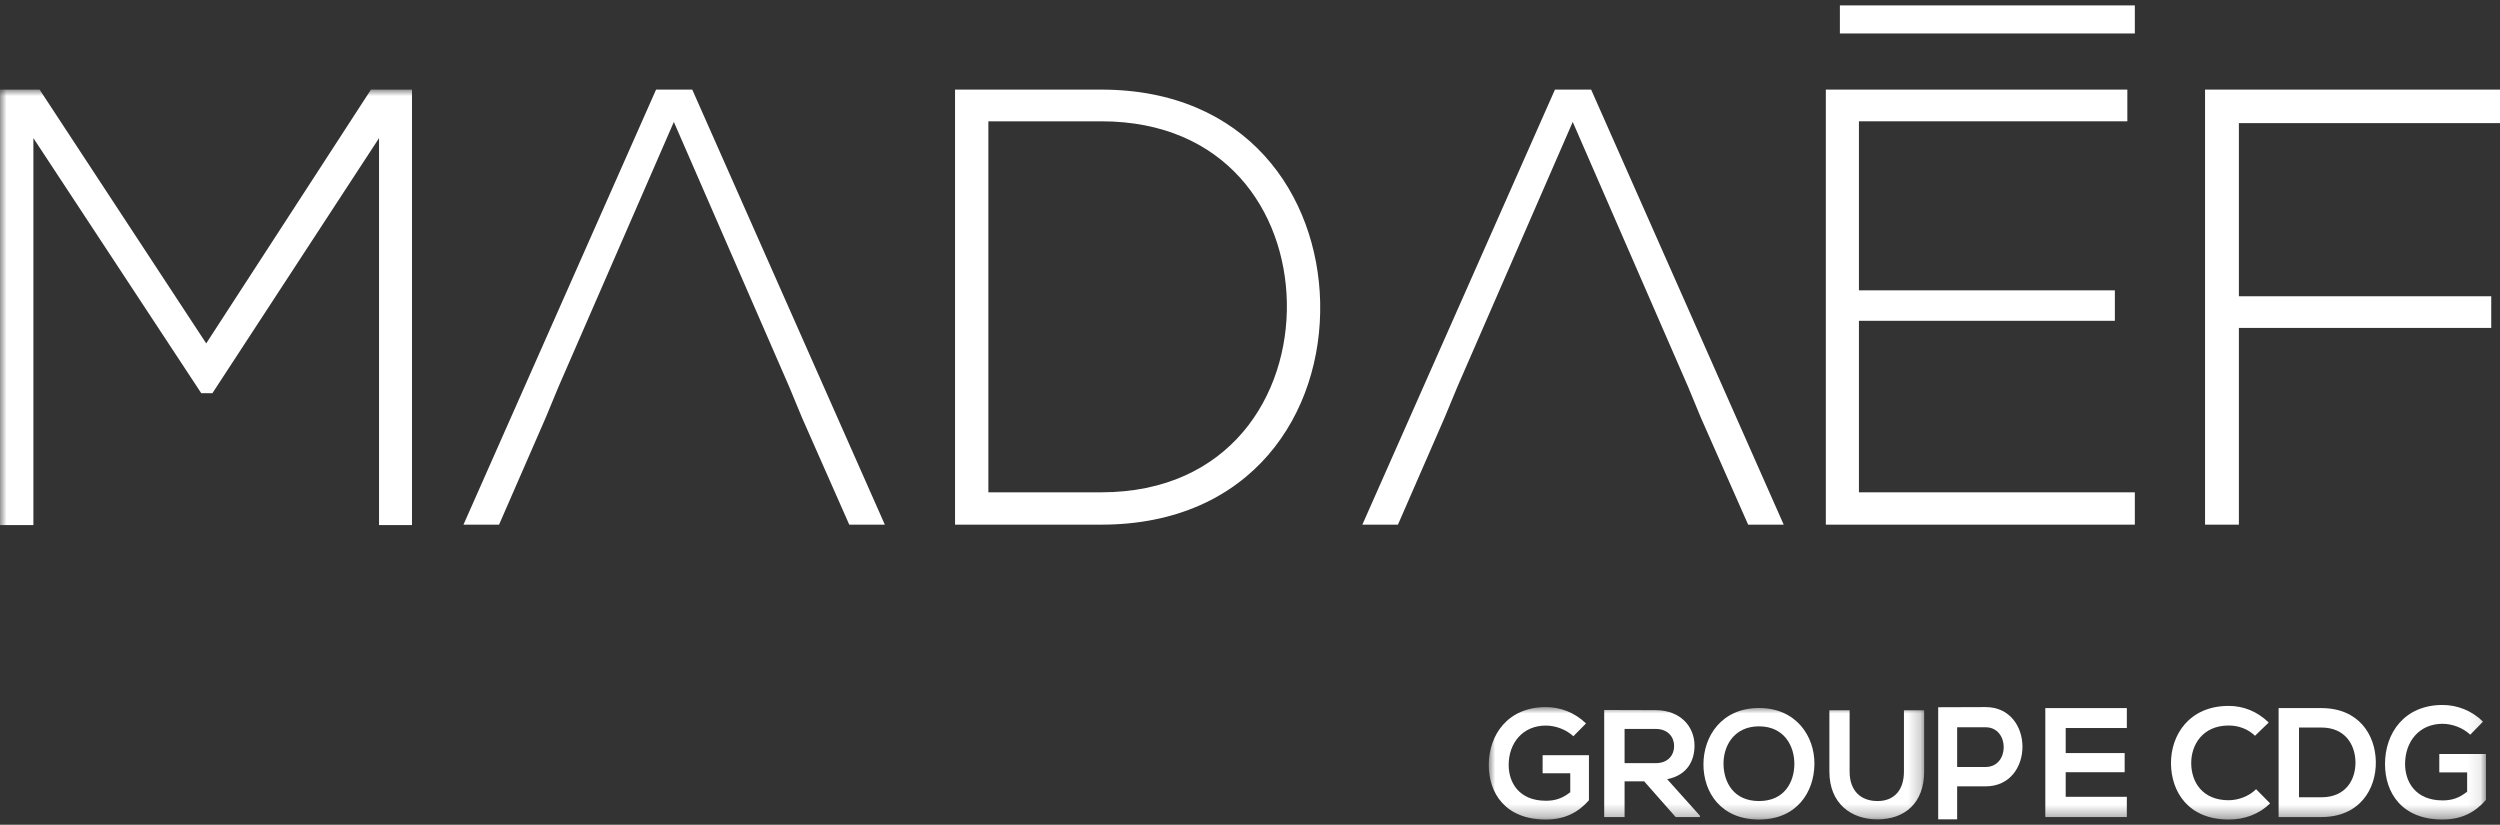 <?xml version="1.0" encoding="UTF-8"?>
<svg width="194px" height="64px" viewBox="0 0 194 64" version="1.1" xmlns="http://www.w3.org/2000/svg" xmlns:xlink="http://www.w3.org/1999/xlink">
    <rect x="0" y="0" width="194" height="64" fill="#333333" stroke="none"/>
    <title>logo/madaefwhite</title>
    <defs>
        <polygon id="path-1" points="0 0 33.787 0 33.787 8.712 0 8.712"></polygon>
        <polygon id="path-3" points="0 0 192.91 0 192.91 56.629 0 56.629"></polygon>
    </defs>
    <g id="Symbols" stroke="none" stroke-width="1" fill="none" fill-rule="evenodd">
        <g id="bloc/header-fondphoto" transform="translate(-31, -28)">
            <g id="logo/madaefwhite" transform="translate(31, 28.419)">
                <g id="logo/MADAEF" transform="translate(0, 0)">
                    <g id="Group-6" transform="translate(115.528, 54.451)">
                        <mask id="mask-2" fill="white">
                            <use xlink:href="#path-1"></use>
                        </mask>
                        <g id="Clip-2"></g>
                        <path d="M4.18,5.133 L6.324,5.133 L6.324,6.604 C5.666,7.126 5.09,7.268 4.432,7.268 C2.348,7.268 1.545,5.857 1.545,4.494 C1.545,2.787 2.635,1.434 4.432,1.434 C5.162,1.434 6.001,1.731 6.564,2.264 L7.546,1.269 C6.684,0.427 5.558,0 4.432,0 C1.473,0 0,2.158 0,4.494 C0,6.675 1.282,8.726 4.432,8.726 C5.905,8.726 6.947,8.168 7.774,7.232 L7.774,3.735 L4.18,3.735 L4.18,5.133" id="Fill-1" fill="#FFFFFF" mask="url(#mask-2)"></path>
                        <path d="M10.539,4.351 L10.539,1.695 L12.947,1.695 C13.941,1.695 14.384,2.359 14.384,3.023 C14.384,3.687 13.953,4.351 12.947,4.351 L10.539,4.351 Z M15.966,2.988 C15.966,1.553 14.923,0.249 12.947,0.237 C11.617,0.237 10.288,0.225 8.958,0.225 L8.958,8.536 L10.539,8.536 L10.539,5.762 L12.06,5.762 L14.504,8.536 L16.384,8.536 L16.384,8.429 L13.845,5.596 C15.438,5.276 15.966,4.126 15.966,2.988 L15.966,2.988 Z" id="Fill-3" fill="#FFFFFF" mask="url(#mask-2)"></path>
                        <path d="M20.971,7.291 C18.995,7.291 18.252,5.833 18.217,4.47 C18.181,3.07 18.995,1.494 20.971,1.494 C22.948,1.494 23.738,3.059 23.714,4.458 C23.69,5.822 22.948,7.291 20.971,7.291 Z M20.971,0.071 C18.072,0.071 16.659,2.264 16.659,4.446 C16.659,6.628 18.025,8.726 20.971,8.726 C23.918,8.726 25.247,6.58 25.271,4.434 C25.295,2.264 23.858,0.071 20.971,0.071 L20.971,0.071 Z" id="Fill-4" fill="#FFFFFF" mask="url(#mask-2)"></path>
                        <path d="M32.218,5.003 C32.218,6.426 31.475,7.291 30.17,7.291 C28.864,7.291 28.002,6.497 28.002,5.003 L28.002,0.249 L26.432,0.249 L26.432,5.003 C26.432,7.505 28.145,8.714 30.157,8.714 C32.265,8.714 33.787,7.457 33.787,5.003 L33.787,0.249 L32.218,0.249 L32.218,5.003" id="Fill-5" fill="#FFFFFF" mask="url(#mask-2)"></path>
                    </g>
                    <path d="M154.082,59.099 L151.875,59.099 L151.875,56.017 L154.082,56.017 C155.953,56.017 155.964,59.099 154.082,59.099 Z M154.082,54.451 C152.856,54.451 151.631,54.463 150.404,54.463 L150.404,63.163 L151.875,63.163 L151.875,60.602 L154.082,60.602 C157.903,60.602 157.892,54.451 154.082,54.451 L154.082,54.451 Z" id="Fill-7" fill="#FFFFFF"></path>
                    <g id="Group-14" transform="translate(0, 6.534)">
                        <mask id="mask-4" fill="white">
                            <use xlink:href="#path-3"></use>
                        </mask>
                        <g id="Clip-9"></g>
                        <polyline id="Fill-8" fill="#FFFFFF" mask="url(#mask-4)" points="158.717 56.45 165.042 56.45 165.042 54.879 160.298 54.879 160.298 52.971 164.873 52.971 164.873 51.485 160.298 51.485 160.298 49.541 165.042 49.541 165.042 47.995 158.717 47.995 158.717 56.45"></polyline>
                        <path d="M172.947,55.145 C170.859,55.145 170.05,53.684 170.038,52.283 C170.026,50.869 170.907,49.347 172.947,49.347 C173.684,49.347 174.432,49.601 174.987,50.144 L176.05,49.117 C175.18,48.26 174.094,47.825 172.947,47.825 C169.893,47.825 168.456,50.072 168.468,52.283 C168.481,54.481 169.808,56.643 172.947,56.643 C174.166,56.643 175.289,56.244 176.158,55.387 L175.071,54.288 C174.516,54.844 173.684,55.145 172.947,55.145" id="Fill-10" fill="#FFFFFF" mask="url(#mask-4)"></path>
                        <path d="M180.14,54.916 L178.402,54.916 L178.402,49.504 L180.14,49.504 C181.975,49.504 182.747,50.821 182.784,52.137 C182.82,53.515 182.059,54.916 180.14,54.916 Z M180.14,47.995 L176.82,47.995 L176.82,56.45 L180.14,56.45 C183.098,56.45 184.401,54.287 184.365,52.15 C184.329,50.06 183.037,47.995 180.14,47.995 L180.14,47.995 Z" id="Fill-11" fill="#FFFFFF" mask="url(#mask-4)"></path>
                        <path d="M189.289,52.983 L191.45,52.983 L191.45,54.481 C190.786,55.013 190.206,55.158 189.543,55.158 C187.442,55.158 186.634,53.72 186.634,52.331 C186.634,50.592 187.732,49.214 189.543,49.214 C190.279,49.214 191.124,49.517 191.691,50.06 L192.681,49.046 C191.812,48.188 190.677,47.753 189.543,47.753 C186.561,47.753 185.077,49.952 185.077,52.331 C185.077,54.554 186.368,56.643 189.543,56.643 C191.027,56.643 192.078,56.075 192.91,55.121 L192.91,51.558 L189.289,51.558 L189.289,52.983" id="Fill-12" fill="#FFFFFF" mask="url(#mask-4)"></path>
                        <polyline id="Fill-13" fill="#FFFFFF" mask="url(#mask-4)" points="16.002 19.695 3.073 0 -0.014 0 -0.014 33.791 2.591 33.791 2.591 3.765 15.616 23.557 16.484 23.557 29.413 3.765 29.413 33.791 31.97 33.791 31.97 0 28.786 0 16.002 19.695"></polyline>
                    </g>
                    <path d="M85.455,37.785 L76.697,37.785 L76.697,8.994 L85.455,8.994 C95.122,8.994 99.717,15.987 99.86,23.028 C100.004,30.262 95.409,37.785 85.455,37.785 Z M85.455,6.534 L74.112,6.534 L74.112,40.294 L85.455,40.294 C97.18,40.294 102.636,31.612 102.445,23.028 C102.253,14.733 96.797,6.534 85.455,6.534 L85.455,6.534 Z" id="Fill-15" fill="#FFFFFF"></path>
                    <polyline id="Fill-16" fill="#FFFFFF" points="144.253 24.475 164.113 24.475 164.113 22.112 144.253 22.112 144.253 8.994 165.082 8.994 165.082 6.534 141.685 6.534 141.685 40.294 165.663 40.294 165.663 37.786 144.253 37.786 144.253 24.475"></polyline>
                    <polyline id="Fill-17" fill="#FFFFFF" points="194 9.135 194 6.534 171.112 6.534 171.112 40.294 173.737 40.294 173.737 25.027 193.32 25.027 193.32 22.571 173.737 22.571 173.737 9.135 194 9.135"></polyline>
                    <polygon id="Fill-18" fill="#FFFFFF" points="142.775 2.178 165.663 2.178 165.663 0 142.775 0"></polygon>
                    <polyline id="Fill-19" fill="#FFFFFF" points="130.992 29.587 131.99 31.998 135.656 40.294 138.416 40.294 123.472 6.534 120.664 6.534 105.719 40.294 108.48 40.294 112.097 31.998 113.097 29.587 122.044 9.043 130.992 29.587"></polyline>
                    <polyline id="Fill-20" fill="#FFFFFF" points="50.911 6.534 35.966 40.294 38.727 40.294 42.344 31.998 43.344 29.587 52.291 9.043 61.239 29.587 62.238 31.998 65.902 40.294 68.663 40.294 53.719 6.534 50.911 6.534"></polyline>
                </g>
            </g>
        </g>
    </g>
</svg>